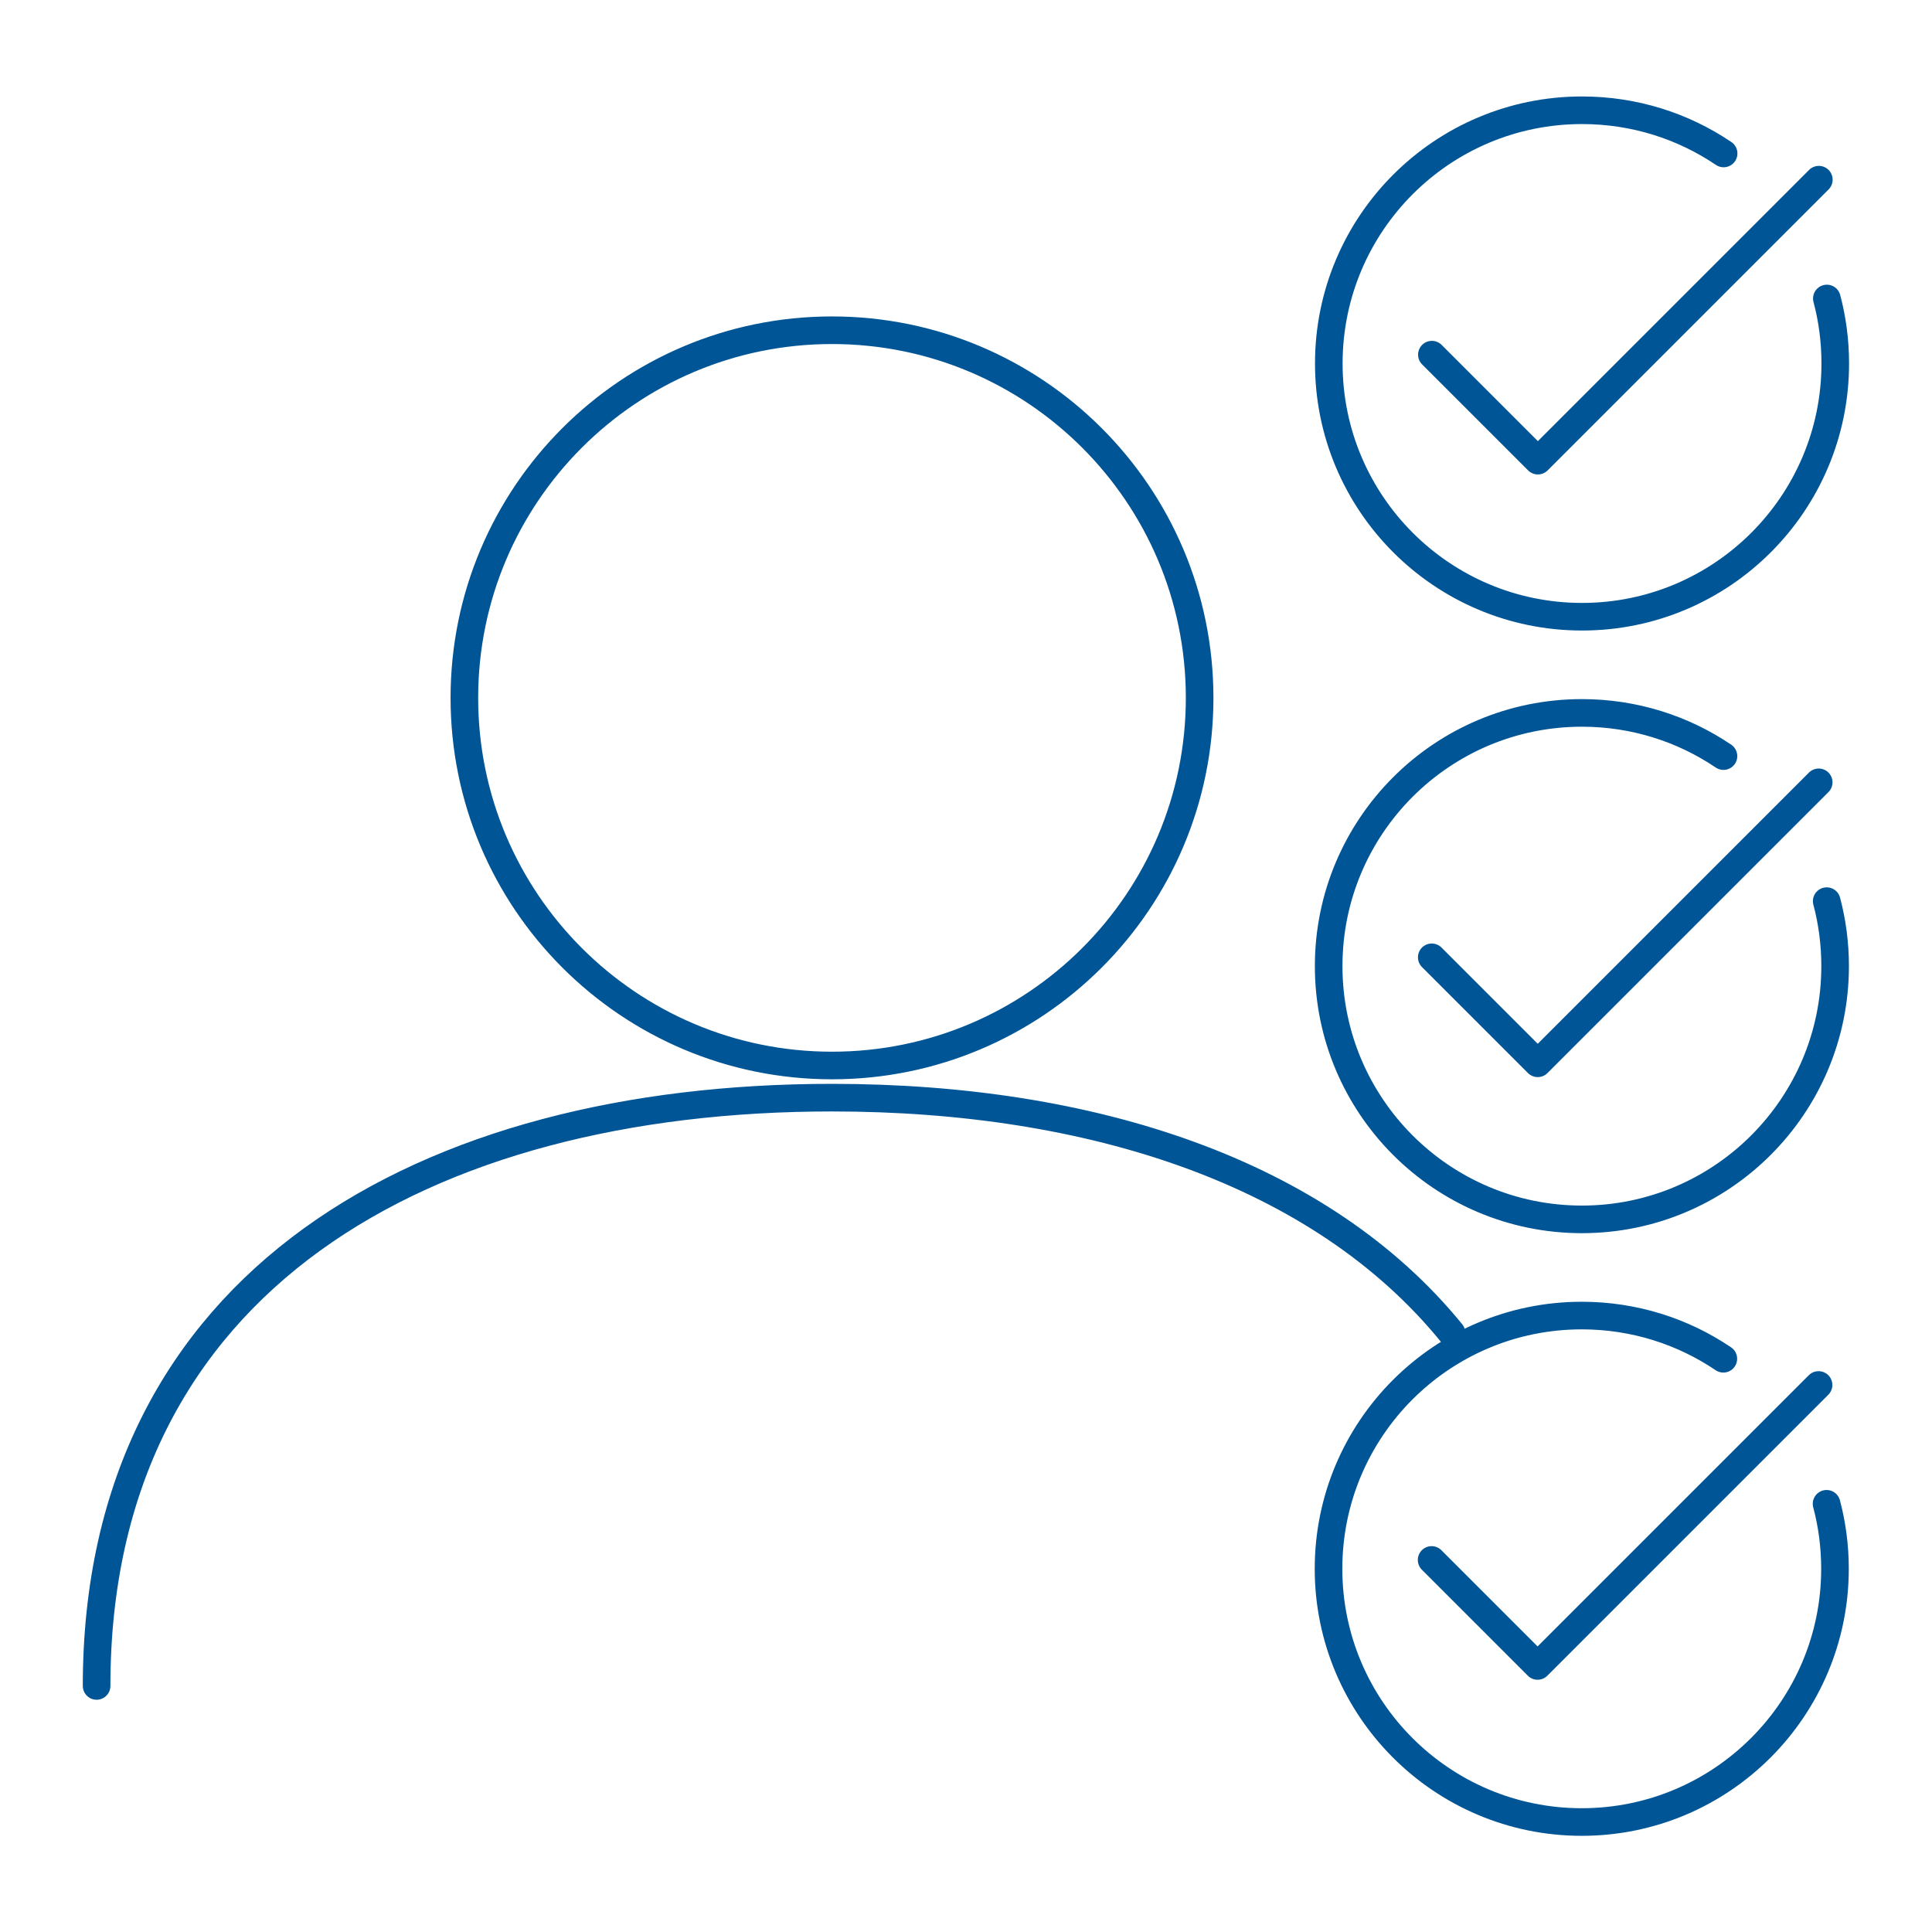 <?xml version="1.0" encoding="UTF-8"?>
<svg id="Layer_1" data-name="Layer 1" xmlns="http://www.w3.org/2000/svg" viewBox="0 0 140 140">
  <defs>
    <style>
      .cls-1 {
        fill: none;
        stroke: #005596;
        stroke-linecap: round;
        stroke-linejoin: round;
        stroke-width: 2px;
      }
    </style>
  </defs>
  <path class="cls-1" d="m86.93,50.57c0,14.72-11.93,26.64-26.64,26.64s-26.64-11.93-26.64-26.64,11.93-26.64,26.64-26.64,26.64,11.93,26.64,26.64Zm18.25,46.02c-9.47-11.63-26.04-17.05-44.89-17.05-29.43,0-53.29,13.2-53.29,42.63M103.76,25.7l7.68,7.68,20.36-20.36m-6.9-1.9c-2.93-1.98-6.46-3.13-10.26-3.13-10.14,0-18.35,8.22-18.35,18.35s8.22,18.35,18.35,18.35,18.35-8.22,18.35-18.35c0-1.63-.21-3.21-.61-4.71m-28.63,47.74l7.68,7.68,20.36-20.36m-6.9-1.9c-2.93-1.98-6.46-3.13-10.26-3.13-10.14,0-18.35,8.22-18.35,18.35s8.22,18.35,18.35,18.35,18.35-8.22,18.35-18.35c0-1.63-.21-3.21-.61-4.71m-28.63,47.74l7.68,7.68,20.36-20.36m-6.9-1.9c-2.93-1.98-6.46-3.13-10.26-3.13-10.14,0-18.35,8.22-18.35,18.35s8.22,18.35,18.35,18.35,18.35-8.22,18.35-18.35c0-1.63-.21-3.21-.61-4.71"/>
</svg>